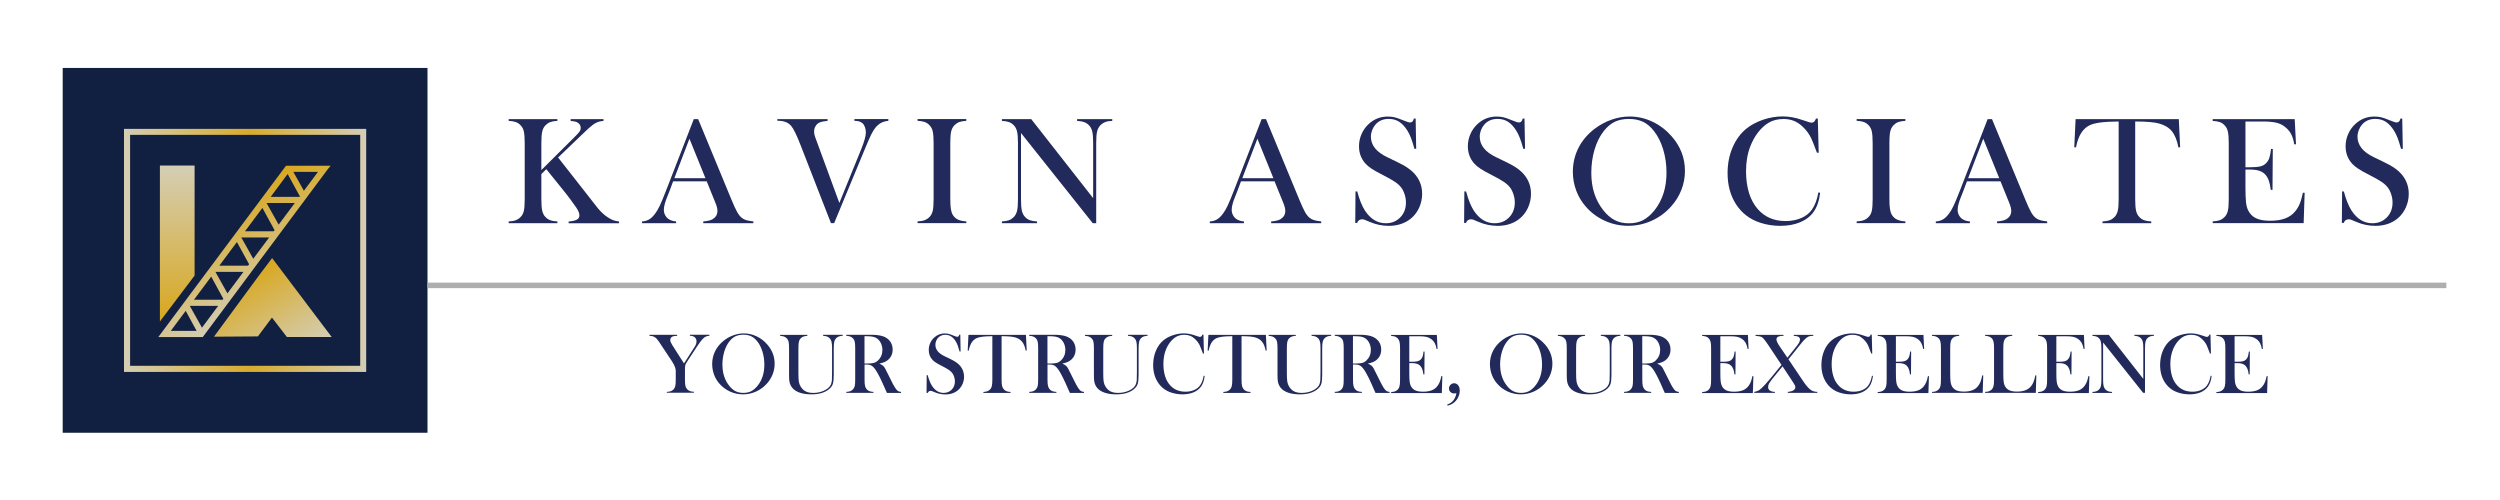 <?xml version="1.0" encoding="UTF-8"?>
<svg id="Layer_1" xmlns="http://www.w3.org/2000/svg" xmlns:xlink="http://www.w3.org/1999/xlink" viewBox="0 0 500 100">
  <defs>
    <style>
      .cls-1 {
        fill: url(#linear-gradient-2);
      }

      .cls-2 {
        fill: #111f41;
      }

      .cls-3 {
        fill: url(#linear-gradient-4);
      }

      .cls-4 {
        fill: url(#linear-gradient-3);
      }

      .cls-5 {
        fill: #212a5a;
      }

      .cls-6 {
        fill: url(#linear-gradient);
      }

      .cls-7 {
        fill: #aeaeaf;
      }
    </style>
    <linearGradient id="linear-gradient" x1="35.45" y1="33.11" x2="35.45" y2="64.3" gradientUnits="userSpaceOnUse">
      <stop offset="0" stop-color="#d4ceb5"/>
      <stop offset="1" stop-color="#d8a71d"/>
    </linearGradient>
    <linearGradient id="linear-gradient-2" x1="57.52" y1="72.49" x2="47.71" y2="55.49" xlink:href="#linear-gradient"/>
    <linearGradient id="linear-gradient-3" x1="24.8" y1="50.07" x2="73.24" y2="50.07" gradientUnits="userSpaceOnUse">
      <stop offset="0" stop-color="#d4ceb5"/>
      <stop offset=".52" stop-color="#d8ab2b"/>
      <stop offset="1" stop-color="#d4ceb5"/>
    </linearGradient>
    <linearGradient id="linear-gradient-4" x1="54.23" y1="59.51" x2="43.56" y2="41.02" xlink:href="#linear-gradient"/>
  </defs>
  <g>
    <rect class="cls-2" x="12.54" y="13.59" width="72.96" height="72.96"/>
    <g>
      <polygon class="cls-6" points="38.92 55.11 31.98 64.3 31.98 33.11 38.92 33.11 38.92 55.11"/>
      <polygon class="cls-1" points="51.97 54.86 53.02 53.47 54.42 51.61 66.34 67.4 57.38 67.4 54.39 63.52 51.58 67.28 42.79 67.34 49.9 57.67 51.97 54.86"/>
      <path class="cls-4" d="M24.8,25.77v48.61h48.44V25.77H24.8ZM72.03,73.16H26.02V26.98h46.02v46.18Z"/>
      <path class="cls-3" d="M66.14,33.15h-8.94v.02s-.02,0-.02,0l-25.52,34.24h1.58s5.75,0,5.75,0h0s1.57,0,1.57,0h0s.5-.68.5-.68l.42-.56,3.72-4.99.14-.19.78-1.04.05-.07,4.1-5.51.22-.3.7-.94.13-.18,4.08-5.47.17-.24.75-1,.08-.11,4.12-5.53.1-.13.82-1.11h0s4.06-5.45,4.06-5.45h0s.63-.77.63-.77ZM34.16,66.17l2.98-4,2.18,4h-5.16ZM40.39,65.52l-2.42-4.32v-.02s5.66,0,5.66,0l-3.23,4.34ZM44.54,59.95h-5.75l3.45-4.63,2.43,4.45-.13.18ZM45.49,58.67l-2.41-4.3h5.61l-3.2,4.3ZM49.62,53.13h-5.75l3.51-4.72,2.44,4.44-.21.28ZM50.65,51.75l-2.39-4.26h5.57l-3.18,4.26ZM54.75,46.25h-5.75l3.48-4.67,2.43,4.45-.16.22ZM55.73,44.93l-2.42-4.33h5.65l-3.23,4.33ZM54.13,39.37l3.4-4.57,2.43,4.45.06.12h-5.9ZM60.78,38.15l-2.11-3.77h4.92l-2.81,3.77Z"/>
    </g>
  </g>
  <g>
    <path class="cls-5" d="M108.25,34.03l6.45-6.41c.64-.63,1.04-1.06,1.2-1.29s.24-.48.24-.75c0-.5-.24-.87-.73-1.13-.25-.12-.68-.21-1.28-.27v-.35h6.57v.35c-.45.04-.82.11-1.12.22-.3.11-.63.29-.98.54-.4.28-1.08.89-2.04,1.82l-4.94,4.74,7.03,8.97.87,1.11c.64.79,1.31,1.41,2,1.86.42.27.78.47,1.1.59.32.12.71.21,1.19.27v.35h-10.08v-.35c.76-.06,1.31-.19,1.65-.38.34-.19.5-.48.5-.85,0-.41-.21-.93-.63-1.56-.2-.31-.58-.83-1.14-1.59-.56-.75-1.03-1.36-1.42-1.83l-3.43-4.26-.99.98v5.05c0,1.04.06,1.81.18,2.31.12.5.33.92.65,1.24.27.28.59.5.95.63.36.14.84.22,1.43.25v.35h-9.75v-.35c.59-.03,1.07-.11,1.43-.25.36-.14.68-.35.95-.63.33-.32.54-.74.66-1.24.11-.5.17-1.27.17-2.32v-11.24c0-1.05-.06-1.82-.17-2.32-.11-.5-.33-.91-.66-1.24-.27-.29-.59-.51-.96-.64-.37-.13-.84-.21-1.42-.24v-.35h9.75v.35c-.58.03-1.05.11-1.41.24-.36.13-.68.35-.97.64-.32.33-.53.74-.65,1.24-.12.5-.18,1.27-.18,2.31v5.41Z"/>
    <path class="cls-5" d="M150.67,44.64h-10.02v-.35c.91-.08,1.53-.23,1.89-.46.63-.4.95-.95.95-1.65,0-.42-.14-.98-.43-1.68l-.26-.64-1.46-3.6h-6.71l-.79,2.11-.38.95c-.46,1.12-.69,2-.69,2.64,0,.38.08.73.25,1.05.17.33.39.59.68.79.4.27.9.44,1.52.49v.35h-6.83v-.35c.54-.03,1.01-.16,1.42-.4.41-.23.8-.61,1.19-1.13.32-.42.64-.95.95-1.61.31-.66.72-1.64,1.23-2.95l5.58-14.38h.87l6.63,16.03c.5,1.21.89,2.07,1.19,2.59s.62.91.96,1.17c.24.18.52.32.84.42.31.1.79.18,1.42.25v.35ZM141.09,35.64l-3.2-7.9-3.02,7.9h6.22Z"/>
    <path class="cls-5" d="M155.45,23.82h10.07v.35c-.76.07-1.31.19-1.65.35-.32.15-.57.39-.76.71-.19.32-.29.67-.29,1.05,0,.26.03.5.08.7s.2.65.46,1.33l4.51,12.28,4.38-10.77c.61-1.51.92-2.62.92-3.31,0-.39-.06-.75-.18-1.08-.12-.34-.28-.6-.49-.78-.2-.17-.43-.29-.67-.37-.24-.07-.56-.11-.95-.11v-.35h6.79v.35c-.56.05-1.05.19-1.46.41s-.81.56-1.18,1.02c-.25.33-.52.77-.8,1.33-.28.56-.66,1.44-1.15,2.62l-6.25,15.08h-.64l-6.07-15.59c-.79-2.04-1.43-3.34-1.91-3.89-.31-.35-.68-.6-1.12-.76-.44-.16-.98-.24-1.62-.24v-.35Z"/>
    <path class="cls-5" d="M193.26,23.82v.35c-.58.03-1.05.11-1.41.24-.36.13-.68.35-.97.64-.4.41-.64.97-.73,1.69-.06.54-.09,1.16-.09,1.86v11.24c0,.84.04,1.51.12,2,.08.49.21.88.4,1.17.26.41.6.71,1.02.91.42.2.97.32,1.66.36v.35h-9.75v-.35c.59-.03,1.07-.11,1.43-.25.36-.14.68-.35.95-.63.33-.32.54-.74.66-1.24.11-.5.17-1.27.17-2.32v-11.24c0-1.05-.06-1.82-.17-2.32-.11-.5-.33-.91-.66-1.24-.27-.29-.59-.51-.96-.64-.37-.13-.84-.21-1.42-.24v-.35h9.75Z"/>
    <path class="cls-5" d="M204.2,26.58v13.27c0,1.05.06,1.82.18,2.32.12.5.33.91.65,1.24.28.3.61.51.97.64.36.13.83.21,1.41.24v.35h-7.03v-.35c.58-.03,1.05-.11,1.41-.24.36-.13.68-.35.97-.64.31-.32.53-.74.65-1.24.12-.5.18-1.27.18-2.31v-11.26c0-1.03-.06-1.79-.18-2.3-.12-.5-.33-.92-.65-1.24-.27-.29-.59-.51-.95-.64-.36-.13-.84-.21-1.43-.24v-.35h5.87l12.38,15.8v-11.01c0-1.05-.06-1.82-.18-2.32-.12-.5-.33-.91-.65-1.24-.28-.29-.61-.51-.97-.64-.36-.13-.83-.21-1.41-.24v-.35h7.03v.35c-1.02,0-1.81.29-2.38.88-.32.33-.53.74-.65,1.24-.12.5-.18,1.27-.18,2.3v16.04h-.69l-14.37-18.06Z"/>
    <path class="cls-5" d="M264.25,44.64h-10.02v-.35c.9-.08,1.53-.23,1.89-.46.63-.4.94-.95.94-1.65,0-.42-.14-.98-.43-1.68l-.26-.64-1.46-3.6h-6.71l-.79,2.11-.38.95c-.46,1.12-.69,2-.69,2.64,0,.38.08.73.25,1.05.17.33.39.59.68.79.4.27.9.44,1.52.49v.35h-6.83v-.35c.54-.03,1.01-.16,1.42-.4.41-.23.8-.61,1.19-1.13.32-.42.64-.95.95-1.61.31-.66.72-1.64,1.23-2.95l5.58-14.38h.87l6.63,16.03c.5,1.21.89,2.07,1.19,2.59s.62.91.96,1.17c.24.18.52.32.84.42.32.1.79.18,1.42.25v.35ZM254.68,35.64l-3.2-7.9-3.02,7.9h6.22Z"/>
    <path class="cls-5" d="M271.05,44.58l.05-6.3.35.02c.43,1.6.93,2.87,1.52,3.79,1.11,1.7,2.5,2.56,4.18,2.56,1.17,0,2.14-.39,2.9-1.17.76-.78,1.14-1.77,1.14-2.97,0-.52-.08-1.05-.25-1.59-.17-.54-.39-1-.68-1.39-.3-.4-.71-.78-1.24-1.14s-1.35-.83-2.45-1.39c-.97-.49-1.7-.9-2.22-1.24s-.93-.68-1.24-1.02c-.87-.96-1.31-2.12-1.31-3.49,0-.84.17-1.66.51-2.44.34-.78.82-1.45,1.43-2.01,1.08-1,2.35-1.49,3.83-1.49.48,0,.92.05,1.33.14.41.1.95.29,1.63.57.51.2.85.33,1.04.39.18.06.35.08.49.08.36,0,.59-.26.72-.78h.35l.11,6.05h-.35c-.27-.97-.51-1.71-.71-2.22s-.43-.99-.71-1.43c-.5-.79-1.05-1.38-1.64-1.76-.6-.38-1.29-.57-2.07-.57-1.14,0-2.03.39-2.69,1.16-.27.32-.49.69-.65,1.11-.16.43-.24.85-.24,1.28,0,1.7,1.09,3.07,3.27,4.11l2.15,1.04c1.65.78,2.85,1.65,3.58,2.6.83,1.06,1.25,2.29,1.25,3.69,0,.93-.19,1.83-.56,2.68-.53,1.19-1.32,2.1-2.38,2.75-1.06.64-2.3.97-3.74.97-1.31,0-2.57-.26-3.78-.78-.63-.27-1.01-.43-1.13-.47-.12-.04-.26-.06-.41-.06-.49,0-.82.24-1.01.73h-.35Z"/>
    <path class="cls-5" d="M292.82,44.58l.05-6.3.35.02c.43,1.6.93,2.87,1.52,3.79,1.11,1.7,2.5,2.56,4.18,2.56,1.17,0,2.14-.39,2.9-1.17.76-.78,1.14-1.77,1.14-2.97,0-.52-.08-1.05-.25-1.59-.17-.54-.39-1-.68-1.39-.3-.4-.71-.78-1.24-1.14s-1.35-.83-2.45-1.39c-.97-.49-1.7-.9-2.22-1.24s-.93-.68-1.24-1.02c-.87-.96-1.31-2.12-1.31-3.49,0-.84.17-1.66.51-2.44.34-.78.82-1.45,1.43-2.01,1.08-1,2.35-1.49,3.83-1.49.48,0,.92.05,1.33.14.41.1.95.29,1.63.57.51.2.85.33,1.04.39.18.06.35.08.49.08.36,0,.59-.26.72-.78h.35l.11,6.05h-.35c-.27-.97-.51-1.71-.71-2.22s-.43-.99-.71-1.43c-.5-.79-1.05-1.38-1.64-1.76-.6-.38-1.29-.57-2.07-.57-1.14,0-2.03.39-2.69,1.16-.27.32-.49.69-.65,1.11-.16.43-.24.85-.24,1.28,0,1.7,1.09,3.07,3.27,4.11l2.15,1.04c1.65.78,2.85,1.65,3.58,2.6.83,1.06,1.25,2.29,1.25,3.69,0,.93-.19,1.83-.56,2.68-.53,1.19-1.32,2.1-2.38,2.75-1.06.64-2.3.97-3.74.97-1.31,0-2.57-.26-3.78-.78-.63-.27-1.01-.43-1.13-.47-.12-.04-.26-.06-.41-.06-.49,0-.82.24-1.01.73h-.35Z"/>
    <path class="cls-5" d="M314.57,34.37c0-1.71.37-3.29,1.1-4.75.73-1.46,1.8-2.73,3.2-3.82,1.05-.8,2.18-1.42,3.39-1.85,1.21-.43,2.43-.65,3.66-.65,1.57,0,3.08.34,4.55,1.03s2.74,1.66,3.84,2.91c1.79,2.03,2.68,4.35,2.68,6.94,0,1.3-.23,2.56-.7,3.77-.47,1.21-1.15,2.31-2.04,3.31-1.1,1.24-2.4,2.2-3.9,2.88-1.5.68-3.07,1.02-4.71,1.02s-3.16-.33-4.64-.99c-1.47-.66-2.74-1.6-3.81-2.81-.84-.95-1.49-2.02-1.94-3.23-.45-1.21-.68-2.46-.68-3.76ZM318.26,34.6c0,2.95.8,5.44,2.41,7.46.72.91,1.49,1.56,2.3,1.98s1.74.62,2.8.62,2.01-.2,2.81-.61,1.58-1.07,2.31-1.98c1.61-2.03,2.41-4.54,2.41-7.52,0-1.64-.22-3.19-.66-4.65s-1.07-2.7-1.87-3.72c-.65-.83-1.37-1.44-2.17-1.82-.8-.38-1.74-.57-2.83-.57s-2.01.19-2.8.56c-.79.38-1.52.99-2.19,1.83-.8,1.01-1.42,2.24-1.86,3.71-.44,1.46-.66,3.04-.66,4.72Z"/>
    <path class="cls-5" d="M363.56,23.72l.18,6.82h-.35c-.11-.29-.2-.52-.26-.67-.36-.98-.65-1.7-.87-2.18-.4-.85-.97-1.64-1.72-2.35-.57-.54-1.16-.93-1.77-1.17-.61-.24-1.3-.37-2.06-.37-1.15,0-2.15.25-2.99.75-.74.44-1.43,1.07-2.07,1.88-.64.82-1.16,1.75-1.57,2.8-.58,1.47-.87,3.15-.87,5.03,0,1.6.2,3.03.59,4.32.4,1.28.98,2.35,1.74,3.22,1.4,1.61,3.26,2.41,5.58,2.41,1.16,0,2.2-.2,3.13-.6.93-.4,1.64-.97,2.15-1.7.59-.84,1.02-1.98,1.28-3.42l.35.06c-.19,1.61-.63,2.88-1.31,3.83-.65.91-1.55,1.6-2.69,2.07-1.14.48-2.47.72-3.97.72-1.4,0-2.74-.21-4.03-.63-2.04-.67-3.64-1.88-4.79-3.64-1.15-1.75-1.72-3.85-1.72-6.28,0-1.86.33-3.58,1.01-5.15.67-1.57,1.61-2.83,2.81-3.79.92-.73,2.03-1.31,3.32-1.75,1.29-.43,2.58-.65,3.87-.65s2.53.23,3.9.7l1.25.41c.24.09.46.14.64.14.25,0,.46-.11.63-.32.07-.1.16-.27.26-.5h.37Z"/>
    <path class="cls-5" d="M381.08,23.82v.35c-.58.03-1.05.11-1.41.24-.36.13-.68.35-.97.64-.4.41-.64.97-.73,1.69-.06.54-.09,1.16-.09,1.86v11.24c0,.84.04,1.51.12,2,.08.49.21.88.4,1.17.26.41.6.71,1.02.91.42.2.97.32,1.66.36v.35h-9.75v-.35c.59-.03,1.07-.11,1.43-.25.36-.14.68-.35.95-.63.32-.32.54-.74.65-1.24.11-.5.17-1.27.17-2.32v-11.24c0-1.05-.06-1.82-.17-2.32-.11-.5-.33-.91-.65-1.24-.27-.29-.6-.51-.96-.64-.37-.13-.84-.21-1.42-.24v-.35h9.75Z"/>
    <path class="cls-5" d="M409.43,44.64h-10.02v-.35c.9-.08,1.53-.23,1.89-.46.63-.4.95-.95.95-1.65,0-.42-.14-.98-.43-1.68l-.26-.64-1.46-3.6h-6.71l-.79,2.11-.38.95c-.46,1.12-.69,2-.69,2.64,0,.38.08.73.25,1.05.17.33.39.59.68.79.4.27.9.44,1.53.49v.35h-6.83v-.35c.54-.03,1.01-.16,1.42-.4.41-.23.8-.61,1.19-1.13.33-.42.64-.95.95-1.61.31-.66.72-1.64,1.23-2.95l5.58-14.38h.87l6.63,16.03c.5,1.21.89,2.07,1.19,2.59s.61.91.96,1.17c.24.18.52.32.84.42.32.1.79.18,1.42.25v.35ZM399.85,35.64l-3.2-7.9-3.02,7.9h6.22Z"/>
    <path class="cls-5" d="M423.71,24.3c-.64,0-1.33.02-2.06.06-1.57.08-2.73.28-3.5.59-.77.31-1.4.86-1.9,1.63-.46.71-.81,1.68-1.05,2.9l-.35-.03.27-5.63h20.64l.27,5.63-.35.03c-.27-1.41-.7-2.48-1.29-3.21-.58-.73-1.44-1.25-2.55-1.56-.95-.27-2.55-.41-4.8-.41v15.56c0,1.04.06,1.81.18,2.31.12.5.33.92.65,1.24.28.3.61.51.97.64.36.13.83.21,1.41.24v.35h-9.75v-.35c.59-.03,1.07-.11,1.43-.24.36-.13.68-.35.97-.64.31-.32.53-.74.65-1.24.12-.5.18-1.27.18-2.32v-15.56Z"/>
    <path class="cls-5" d="M458.94,23.82l.26,5.03-.35.02c-.13-.85-.35-1.56-.66-2.12s-.75-1.05-1.33-1.48c-.48-.36-1.04-.61-1.69-.75s-1.52-.22-2.59-.22h-3.49v9.15h.92c.92,0,1.62-.06,2.09-.18.47-.12.85-.34,1.14-.66.28-.29.5-.64.63-1.05.14-.4.25-.99.34-1.78l.35.02-.06,8.17h-.35c-.09-.78-.23-1.41-.4-1.89-.18-.48-.42-.88-.74-1.22-.3-.32-.7-.56-1.19-.72-.49-.15-1.11-.23-1.86-.23h-.87v3.49c0,1.39.04,2.41.11,3.04.07.64.21,1.17.41,1.59.35.73.87,1.27,1.58,1.61.71.34,1.64.51,2.8.51,1.22,0,2.24-.15,3.06-.47.82-.31,1.5-.79,2.01-1.44.37-.44.66-.94.89-1.49s.44-1.3.63-2.21l.35.02-.2,6.07h-18.19v-.35c.58-.03,1.05-.11,1.41-.24.36-.13.68-.35.97-.64.31-.32.53-.74.65-1.24.12-.5.18-1.27.18-2.31v-11.24c0-1.04-.06-1.81-.18-2.31-.12-.5-.33-.92-.65-1.24-.27-.29-.59-.51-.95-.64-.36-.13-.84-.21-1.43-.24v-.35h16.4Z"/>
    <path class="cls-5" d="M468.37,44.58l.05-6.3.35.02c.43,1.6.93,2.87,1.52,3.79,1.11,1.7,2.5,2.56,4.18,2.56,1.17,0,2.14-.39,2.9-1.17.76-.78,1.14-1.77,1.14-2.97,0-.52-.08-1.05-.25-1.59-.17-.54-.39-1-.68-1.39-.3-.4-.71-.78-1.24-1.14s-1.35-.83-2.45-1.39c-.97-.49-1.7-.9-2.22-1.24s-.93-.68-1.24-1.02c-.87-.96-1.31-2.12-1.31-3.49,0-.84.17-1.66.51-2.44.34-.78.82-1.45,1.43-2.01,1.08-1,2.35-1.49,3.83-1.49.48,0,.92.05,1.33.14.41.1.95.29,1.63.57.51.2.85.33,1.04.39.18.06.35.08.49.08.36,0,.59-.26.72-.78h.35l.11,6.05h-.35c-.27-.97-.51-1.71-.71-2.22s-.43-.99-.71-1.43c-.5-.79-1.05-1.38-1.64-1.76-.6-.38-1.29-.57-2.07-.57-1.14,0-2.03.39-2.69,1.16-.27.32-.49.69-.65,1.11-.16.43-.24.85-.24,1.28,0,1.7,1.09,3.07,3.27,4.11l2.15,1.04c1.65.78,2.85,1.65,3.58,2.6.83,1.06,1.25,2.29,1.25,3.69,0,.93-.19,1.83-.56,2.68-.53,1.19-1.32,2.1-2.38,2.75-1.06.64-2.3.97-3.74.97-1.31,0-2.57-.26-3.78-.78-.63-.27-1.01-.43-1.13-.47-.12-.04-.26-.06-.41-.06-.49,0-.82.24-1.01.73h-.35Z"/>
  </g>
  <g>
    <path class="cls-5" d="M133.37,78.58v-.2c.32-.02.59-.06.79-.14.2-.07.39-.19.54-.36.18-.18.29-.41.36-.69.06-.28.09-.71.09-1.29v-1.66c0-.24-.04-.5-.14-.79-.11-.33-.33-.75-.66-1.26l-2.2-3.31-.39-.59c-.29-.43-.57-.73-.85-.88-.14-.09-.28-.14-.43-.18-.14-.03-.34-.06-.59-.07v-.2h5.54v.2c-.47.03-.77.07-.9.13-.32.14-.48.38-.48.74,0,.13.04.28.11.44s.19.37.34.62l2.3,3.6,1.97-3.08.22-.35c.21-.33.31-.65.31-.97,0-.36-.12-.64-.35-.84s-.56-.3-.98-.3v-.2h3.91v.2c-.29.03-.52.08-.68.15s-.32.17-.48.32c-.39.36-.81.9-1.28,1.62l-1.94,2.96c-.23.35-.37.61-.43.77-.05.16-.08.44-.08.83v2.08c0,.61.03,1.04.09,1.3.06.26.18.49.36.68.31.33.76.49,1.33.49v.2h-5.43Z"/>
    <path class="cls-5" d="M142.43,72.85c0-.95.2-1.84.61-2.65.41-.81,1-1.52,1.79-2.13.58-.45,1.21-.79,1.89-1.03.67-.24,1.35-.36,2.04-.36.87,0,1.72.19,2.53.57.82.38,1.53.92,2.14,1.62,1,1.14,1.5,2.43,1.5,3.87,0,.73-.13,1.43-.39,2.1s-.64,1.29-1.14,1.85c-.61.69-1.34,1.23-2.17,1.61s-1.71.57-2.62.57-1.76-.18-2.58-.55c-.82-.37-1.53-.89-2.13-1.57-.47-.53-.83-1.13-1.08-1.8s-.38-1.37-.38-2.1ZM144.49,72.98c0,1.64.45,3.03,1.34,4.16.4.51.83.87,1.28,1.1.45.23.97.34,1.56.34s1.12-.11,1.57-.34c.45-.23.88-.6,1.29-1.11.9-1.13,1.34-2.53,1.34-4.19,0-.91-.12-1.78-.37-2.59-.25-.81-.59-1.51-1.04-2.07-.36-.47-.77-.8-1.21-1.02-.44-.21-.97-.32-1.58-.32s-1.12.11-1.56.31-.85.55-1.22,1.02c-.45.56-.79,1.25-1.04,2.07-.24.82-.37,1.69-.37,2.63Z"/>
    <path class="cls-5" d="M161.47,66.97v.2c-.32.02-.59.06-.79.14-.2.07-.38.19-.54.36-.19.19-.31.43-.37.71-.06.28-.09.77-.09,1.46v4.81c0,.78.03,1.35.09,1.7.06.35.18.67.36.96.27.45.61.77,1.01.97.4.2.9.3,1.51.3s1.15-.09,1.69-.27c.54-.18.98-.43,1.34-.74.22-.2.38-.41.49-.65.1-.23.17-.53.21-.88.02-.23.03-.78.03-1.65v-4.75c0-.58-.03-1.01-.1-1.29s-.19-.51-.36-.69c-.16-.16-.34-.28-.54-.36-.2-.07-.46-.12-.79-.14v-.2h3.92v.2c-.32.02-.59.06-.79.14-.2.07-.38.19-.54.36-.18.18-.3.41-.36.69s-.1.71-.1,1.29v5.37c0,.79-.06,1.38-.18,1.76s-.36.72-.73,1.03c-.83.71-2.01,1.07-3.55,1.07s-2.79-.34-3.55-1.01c-.49-.43-.79-1-.88-1.7-.03-.25-.05-.7-.05-1.35v-5.16c0-.58-.03-1.01-.09-1.29-.06-.28-.18-.51-.37-.69-.15-.16-.33-.28-.53-.36-.2-.07-.47-.12-.8-.14v-.2h5.43Z"/>
    <path class="cls-5" d="M172.91,72.9v3.01c0,.58.03,1.01.1,1.29.07.28.19.51.36.69.15.16.33.28.53.35.2.08.47.12.79.14v.2h-5.43v-.2c.33-.02.59-.06.79-.14s.38-.19.53-.35c.18-.18.3-.41.37-.69.06-.28.09-.71.09-1.29v-6.27c0-.58-.03-1.01-.09-1.29-.06-.28-.18-.51-.37-.69-.15-.16-.33-.28-.54-.36-.2-.07-.47-.12-.79-.14v-.2h4.1c.69,0,1.14,0,1.35,0,.88.04,1.57.16,2.07.36.56.23,1,.57,1.3,1.02s.46.97.46,1.57c0,.88-.33,1.59-1,2.13-.2.16-.43.29-.68.39-.25.1-.58.2-.99.29.34.14.59.29.76.44.13.12.25.27.36.45.11.18.27.5.48.95.5,1.04.89,1.8,1.14,2.27.26.48.47.83.65,1.04.14.18.28.3.41.37.13.07.32.11.55.14v.2h-2.82c-.14-.31-.23-.51-.27-.59l-.6-1.35c-.36-.81-.72-1.53-1.08-2.15-.36-.62-.69-1.04-.99-1.27-.15-.11-.32-.19-.49-.24-.18-.05-.39-.07-.65-.07h-.42ZM172.91,72.71h.32c.7,0,1.21-.04,1.51-.12s.59-.24.85-.49c.6-.57.89-1.27.89-2.11,0-.45-.09-.87-.26-1.26s-.41-.72-.72-.97c-.24-.19-.52-.33-.85-.4-.33-.08-.8-.12-1.4-.12h-.35v5.48Z"/>
    <path class="cls-5" d="M185.31,78.54l.03-3.51h.2c.24.9.52,1.61.85,2.12.62.95,1.39,1.43,2.33,1.43.65,0,1.19-.22,1.62-.65.43-.44.64-.99.64-1.66,0-.29-.05-.58-.14-.88-.09-.3-.22-.56-.38-.77-.16-.22-.4-.43-.69-.64-.3-.2-.75-.46-1.36-.77-.54-.27-.95-.5-1.24-.69-.29-.19-.52-.38-.69-.57-.49-.53-.73-1.18-.73-1.95,0-.47.09-.92.28-1.36.19-.44.45-.81.8-1.12.6-.56,1.31-.83,2.13-.83.27,0,.51.03.74.08.23.05.53.16.91.32.28.11.48.19.58.22.1.03.19.05.27.05.2,0,.33-.14.4-.43h.2l.06,3.37h-.2c-.15-.54-.28-.95-.39-1.24-.11-.29-.24-.55-.39-.8-.28-.44-.58-.77-.92-.98-.33-.21-.72-.32-1.15-.32-.63,0-1.13.22-1.5.65-.15.18-.27.38-.36.62-.09.24-.13.48-.13.72,0,.95.61,1.71,1.83,2.29l1.2.58c.92.44,1.59.92,2,1.45.46.59.7,1.28.7,2.06,0,.52-.1,1.02-.31,1.49-.29.66-.74,1.17-1.33,1.53-.59.36-1.28.54-2.08.54-.73,0-1.43-.14-2.11-.43-.35-.15-.56-.24-.63-.26-.07-.02-.14-.03-.23-.03-.27,0-.46.14-.56.41h-.2Z"/>
    <path class="cls-5" d="M198.49,67.24c-.36,0-.74.01-1.15.03-.87.05-1.52.16-1.95.33-.43.18-.78.48-1.06.91-.25.4-.45.93-.59,1.62l-.2-.02.15-3.14h11.5l.15,3.14-.2.02c-.15-.79-.39-1.39-.72-1.79s-.8-.7-1.42-.87c-.53-.15-1.42-.23-2.68-.23v8.67c0,.58.03,1.01.1,1.29.07.28.19.51.36.69.16.16.34.28.54.36.2.07.46.12.79.14v.2h-5.43v-.2c.33-.02.59-.06.79-.14.2-.07.38-.19.54-.36.18-.18.3-.41.36-.69s.1-.71.1-1.29v-8.67Z"/>
    <path class="cls-5" d="M209.5,72.9v3.01c0,.58.03,1.01.1,1.29.07.28.19.51.36.69.15.16.33.28.53.35.2.08.47.12.79.14v.2h-5.43v-.2c.33-.02.59-.06.79-.14s.38-.19.53-.35c.18-.18.3-.41.37-.69.06-.28.09-.71.09-1.29v-6.27c0-.58-.03-1.01-.09-1.29-.06-.28-.18-.51-.37-.69-.15-.16-.33-.28-.54-.36-.2-.07-.47-.12-.79-.14v-.2h4.1c.69,0,1.14,0,1.35,0,.88.04,1.57.16,2.07.36.56.23,1,.57,1.3,1.02s.46.97.46,1.57c0,.88-.33,1.59-1,2.13-.2.16-.43.29-.68.39-.25.1-.58.2-.99.29.34.14.59.29.76.44.13.12.25.27.36.45.11.18.27.5.48.95.5,1.04.89,1.8,1.14,2.27.26.48.47.83.65,1.04.14.18.28.3.41.37.13.07.32.11.55.14v.2h-2.82c-.14-.31-.23-.51-.27-.59l-.6-1.35c-.36-.81-.72-1.53-1.08-2.15-.36-.62-.69-1.04-.99-1.27-.15-.11-.32-.19-.49-.24-.18-.05-.39-.07-.65-.07h-.42ZM209.5,72.71h.32c.7,0,1.21-.04,1.51-.12s.59-.24.85-.49c.6-.57.89-1.27.89-2.11,0-.45-.09-.87-.26-1.26s-.41-.72-.72-.97c-.24-.19-.52-.33-.85-.4-.33-.08-.8-.12-1.4-.12h-.35v5.48Z"/>
    <path class="cls-5" d="M222.44,66.97v.2c-.32.02-.59.06-.79.14-.2.07-.38.19-.54.36-.19.19-.31.43-.37.71-.06.28-.09.77-.09,1.46v4.81c0,.78.03,1.35.09,1.7.06.35.18.67.36.96.27.45.61.77,1.01.97.4.2.9.3,1.51.3s1.15-.09,1.69-.27c.54-.18.98-.43,1.34-.74.22-.2.38-.41.49-.65.1-.23.17-.53.21-.88.02-.23.03-.78.03-1.65v-4.75c0-.58-.03-1.01-.1-1.29s-.19-.51-.36-.69c-.16-.16-.34-.28-.54-.36-.2-.07-.46-.12-.79-.14v-.2h3.92v.2c-.32.02-.59.06-.79.14-.2.07-.38.19-.54.36-.18.18-.3.41-.36.69s-.1.71-.1,1.29v5.37c0,.79-.06,1.38-.18,1.76s-.36.72-.73,1.03c-.83.71-2.01,1.07-3.55,1.07s-2.79-.34-3.55-1.01c-.49-.43-.79-1-.88-1.7-.03-.25-.05-.7-.05-1.35v-5.16c0-.58-.03-1.01-.09-1.29-.06-.28-.18-.51-.37-.69-.15-.16-.33-.28-.53-.36-.2-.07-.47-.12-.8-.14v-.2h5.43Z"/>
    <path class="cls-5" d="M240.69,66.91l.1,3.8h-.2c-.06-.16-.11-.29-.14-.37-.2-.54-.36-.95-.48-1.22-.22-.48-.54-.91-.96-1.31-.32-.3-.65-.52-.99-.65s-.72-.2-1.15-.2c-.64,0-1.2.14-1.67.42-.41.24-.8.59-1.16,1.05-.36.46-.65.98-.88,1.56-.32.82-.48,1.76-.48,2.81,0,.89.11,1.69.33,2.41s.54,1.31.97,1.79c.78.9,1.82,1.34,3.11,1.34.65,0,1.23-.11,1.74-.34.52-.22.92-.54,1.2-.95.33-.47.57-1.11.71-1.9l.2.03c-.11.9-.35,1.61-.73,2.13-.36.5-.86.89-1.5,1.16-.64.27-1.38.4-2.21.4-.78,0-1.53-.12-2.24-.35-1.14-.37-2.03-1.05-2.67-2.03-.64-.98-.96-2.14-.96-3.5,0-1.04.19-1.99.56-2.87s.9-1.58,1.56-2.11c.52-.41,1.13-.73,1.85-.97s1.44-.36,2.16-.36,1.41.13,2.18.39l.7.23c.14.05.25.08.36.08.14,0,.26-.06.35-.18.04-.06.09-.15.14-.28h.2Z"/>
    <path class="cls-5" d="M246.48,67.24c-.36,0-.74.01-1.15.03-.87.05-1.52.16-1.95.33-.43.18-.78.48-1.06.91-.25.4-.45.93-.59,1.62l-.2-.02.15-3.14h11.5l.15,3.14-.2.02c-.15-.79-.39-1.39-.72-1.79-.33-.41-.8-.7-1.42-.87-.53-.15-1.42-.23-2.68-.23v8.67c0,.58.03,1.01.1,1.29.07.28.19.51.36.69.16.16.34.28.54.36.2.07.46.12.79.14v.2h-5.43v-.2c.33-.02.59-.06.79-.14.2-.07.38-.19.54-.36.18-.18.3-.41.36-.69s.1-.71.1-1.29v-8.67Z"/>
    <path class="cls-5" d="M259.16,66.97v.2c-.32.02-.59.06-.79.14-.2.07-.38.19-.54.36-.19.19-.31.43-.37.71-.06.28-.09.77-.09,1.46v4.81c0,.78.03,1.35.09,1.7.06.35.18.67.36.96.27.45.61.77,1.01.97.4.2.9.3,1.51.3s1.15-.09,1.69-.27.98-.43,1.34-.74c.22-.2.38-.41.49-.65.11-.23.17-.53.21-.88.02-.23.03-.78.03-1.65v-4.75c0-.58-.03-1.01-.1-1.29-.07-.28-.19-.51-.36-.69-.16-.16-.34-.28-.54-.36-.2-.07-.46-.12-.79-.14v-.2h3.92v.2c-.32.02-.59.06-.79.14-.2.07-.38.19-.54.36-.18.18-.3.41-.36.69s-.1.71-.1,1.29v5.37c0,.79-.06,1.38-.18,1.76-.12.38-.36.72-.73,1.03-.83.71-2.01,1.07-3.55,1.07s-2.79-.34-3.55-1.01c-.49-.43-.79-1-.88-1.7-.03-.25-.05-.7-.05-1.35v-5.16c0-.58-.03-1.01-.09-1.29-.06-.28-.18-.51-.37-.69-.15-.16-.33-.28-.53-.36-.2-.07-.47-.12-.79-.14v-.2h5.43Z"/>
    <path class="cls-5" d="M270.6,72.9v3.01c0,.58.03,1.01.1,1.29.07.28.19.51.36.69.15.16.33.28.53.35.2.08.47.12.79.14v.2h-5.43v-.2c.33-.02.59-.06.8-.14s.38-.19.53-.35c.18-.18.3-.41.37-.69s.09-.71.09-1.29v-6.27c0-.58-.03-1.01-.09-1.29s-.18-.51-.37-.69c-.15-.16-.33-.28-.54-.36-.2-.07-.47-.12-.79-.14v-.2h4.1c.69,0,1.14,0,1.35,0,.88.04,1.57.16,2.07.36.56.23,1,.57,1.31,1.02s.46.97.46,1.57c0,.88-.33,1.59-1,2.13-.2.16-.43.29-.68.39-.25.1-.58.2-.99.29.34.14.59.29.76.44.13.12.25.27.36.45.11.18.27.5.48.95.5,1.04.89,1.8,1.14,2.27.26.48.47.83.65,1.04.14.18.28.3.41.37.13.07.32.11.55.14v.2h-2.82c-.14-.31-.23-.51-.27-.59l-.59-1.35c-.36-.81-.72-1.53-1.08-2.15-.36-.62-.69-1.04-.99-1.27-.15-.11-.32-.19-.49-.24s-.39-.07-.65-.07h-.42ZM270.6,72.71h.32c.7,0,1.21-.04,1.51-.12s.59-.24.85-.49c.59-.57.89-1.27.89-2.11,0-.45-.09-.87-.26-1.26-.17-.39-.41-.72-.72-.97-.24-.19-.52-.33-.85-.4-.33-.08-.8-.12-1.4-.12h-.35v5.48Z"/>
    <path class="cls-5" d="M287.37,66.97l.14,2.81h-.2c-.07-.47-.2-.86-.37-1.17-.17-.31-.42-.59-.74-.82-.27-.2-.58-.34-.94-.42-.36-.08-.85-.12-1.45-.12h-1.95v5.1h.51c.52,0,.9-.03,1.16-.1s.47-.19.64-.37c.16-.16.28-.36.35-.58s.14-.55.19-.99h.2s-.03,4.57-.03,4.57h-.2c-.05-.44-.13-.79-.23-1.05-.1-.27-.24-.49-.41-.68-.17-.18-.39-.31-.66-.4-.27-.09-.62-.13-1.04-.13h-.48v1.95c0,.78.02,1.34.06,1.7.04.35.12.65.23.89.19.41.49.71.88.9.39.19.91.28,1.56.28.68,0,1.25-.09,1.71-.26.46-.17.83-.44,1.12-.8.2-.24.37-.52.5-.83s.25-.72.35-1.23h.2s-.11,3.39-.11,3.39h-10.14v-.2c.32-.02.59-.06.79-.14.2-.07.38-.19.54-.36.18-.18.3-.41.36-.69.07-.28.1-.71.1-1.29v-6.27c0-.58-.03-1.01-.1-1.29s-.19-.51-.36-.69c-.15-.16-.33-.28-.53-.36-.2-.07-.47-.12-.8-.14v-.2h9.14Z"/>
    <path class="cls-5" d="M289.51,81.12l-.08-.19c.37-.15.66-.31.88-.48.21-.17.4-.39.55-.65.24-.41.37-.8.41-1.19-.15.05-.29.08-.4.08-.31,0-.57-.09-.77-.28-.2-.18-.3-.42-.3-.72s.1-.53.3-.73c.2-.2.44-.31.71-.31.34,0,.61.14.83.41.21.27.31.63.31,1.08s-.11.88-.32,1.32-.49.79-.85,1.07c-.37.3-.8.49-1.28.6Z"/>
    <path class="cls-5" d="M297.98,72.85c0-.95.2-1.84.61-2.65.41-.81,1-1.52,1.79-2.13.58-.45,1.21-.79,1.89-1.03.67-.24,1.35-.36,2.04-.36.87,0,1.72.19,2.53.57.82.38,1.53.92,2.14,1.62,1,1.14,1.5,2.43,1.5,3.87,0,.73-.13,1.43-.39,2.1-.26.67-.64,1.29-1.14,1.85-.61.69-1.34,1.23-2.17,1.61-.84.38-1.71.57-2.62.57s-1.76-.18-2.58-.55c-.82-.37-1.53-.89-2.13-1.57-.47-.53-.83-1.13-1.08-1.8s-.38-1.37-.38-2.1ZM300.03,72.98c0,1.64.45,3.03,1.34,4.16.4.51.83.87,1.28,1.1.45.23.97.34,1.56.34s1.12-.11,1.57-.34c.45-.23.88-.6,1.29-1.11.89-1.13,1.34-2.53,1.34-4.19,0-.91-.12-1.78-.37-2.59-.25-.81-.59-1.51-1.04-2.07-.36-.47-.77-.8-1.21-1.02-.45-.21-.97-.32-1.58-.32s-1.12.11-1.56.31c-.44.21-.85.55-1.22,1.02-.45.56-.79,1.25-1.04,2.07-.24.82-.37,1.69-.37,2.63Z"/>
    <path class="cls-5" d="M317.01,66.97v.2c-.32.02-.59.06-.79.14-.2.07-.38.19-.54.36-.19.19-.31.43-.37.71-.06.28-.09.77-.09,1.46v4.81c0,.78.03,1.35.09,1.7.06.35.18.67.36.96.27.45.61.77,1.01.97.4.2.9.3,1.51.3s1.15-.09,1.69-.27.98-.43,1.34-.74c.22-.2.38-.41.49-.65.11-.23.17-.53.21-.88.02-.23.03-.78.03-1.65v-4.75c0-.58-.03-1.01-.1-1.29-.07-.28-.19-.51-.36-.69-.16-.16-.34-.28-.54-.36-.2-.07-.46-.12-.79-.14v-.2h3.92v.2c-.32.02-.59.06-.79.14-.2.07-.38.19-.54.36-.18.18-.3.41-.36.69s-.1.71-.1,1.29v5.37c0,.79-.06,1.38-.18,1.76-.12.38-.36.72-.73,1.03-.83.71-2.01,1.07-3.55,1.07s-2.79-.34-3.55-1.01c-.49-.43-.79-1-.88-1.7-.03-.25-.05-.7-.05-1.35v-5.16c0-.58-.03-1.01-.09-1.29-.06-.28-.18-.51-.37-.69-.15-.16-.33-.28-.53-.36-.2-.07-.47-.12-.79-.14v-.2h5.43Z"/>
    <path class="cls-5" d="M328.46,72.9v3.01c0,.58.03,1.01.1,1.29.07.28.19.51.36.69.15.16.33.28.53.35.2.08.47.12.79.14v.2h-5.43v-.2c.33-.02.59-.06.8-.14s.38-.19.53-.35c.18-.18.3-.41.37-.69s.09-.71.09-1.29v-6.27c0-.58-.03-1.01-.09-1.29s-.18-.51-.37-.69c-.15-.16-.33-.28-.54-.36-.2-.07-.47-.12-.79-.14v-.2h4.1c.69,0,1.14,0,1.35,0,.88.04,1.57.16,2.07.36.56.23,1,.57,1.31,1.02s.46.97.46,1.57c0,.88-.33,1.59-1,2.13-.2.16-.43.29-.68.39-.25.1-.58.2-.99.29.34.14.59.29.76.44.13.12.25.27.36.45.11.18.27.5.48.95.5,1.04.89,1.8,1.14,2.27.26.48.47.83.65,1.04.14.18.28.3.41.37.13.07.32.11.55.14v.2h-2.82c-.14-.31-.23-.51-.27-.59l-.59-1.35c-.36-.81-.72-1.53-1.08-2.15-.36-.62-.69-1.04-.99-1.27-.15-.11-.32-.19-.49-.24s-.39-.07-.65-.07h-.42ZM328.46,72.71h.32c.7,0,1.21-.04,1.51-.12s.59-.24.85-.49c.59-.57.89-1.27.89-2.11,0-.45-.09-.87-.26-1.26-.17-.39-.41-.72-.72-.97-.24-.19-.52-.33-.85-.4-.33-.08-.8-.12-1.4-.12h-.35v5.48Z"/>
    <path class="cls-5" d="M349.58,66.97l.14,2.81h-.2c-.07-.47-.2-.86-.37-1.17-.17-.31-.42-.59-.74-.82-.27-.2-.58-.34-.94-.42-.36-.08-.85-.12-1.45-.12h-1.95v5.1h.51c.52,0,.9-.03,1.16-.1s.47-.19.64-.37c.16-.16.28-.36.35-.58s.14-.55.19-.99h.2s-.03,4.57-.03,4.57h-.2c-.05-.44-.13-.79-.23-1.05-.1-.27-.24-.49-.41-.68-.17-.18-.39-.31-.66-.4-.27-.09-.62-.13-1.04-.13h-.48v1.95c0,.78.02,1.34.06,1.7.04.35.12.65.23.89.19.41.49.71.88.9.39.19.91.28,1.56.28.68,0,1.25-.09,1.71-.26.46-.17.83-.44,1.12-.8.2-.24.37-.52.5-.83s.25-.72.35-1.23h.2s-.11,3.39-.11,3.39h-10.14v-.2c.32-.02.59-.06.79-.14.2-.07.38-.19.54-.36.18-.18.3-.41.36-.69.07-.28.1-.71.1-1.29v-6.27c0-.58-.03-1.01-.1-1.29s-.19-.51-.36-.69c-.15-.16-.33-.28-.53-.36-.2-.07-.47-.12-.8-.14v-.2h9.14Z"/>
    <path class="cls-5" d="M351.1,66.97h5.6v.2c-.39,0-.69.03-.9.1-.34.11-.51.31-.51.61s.23.8.7,1.48l1.49,2.18,1.3-1.61c.51-.63.84-1.07.99-1.32.15-.25.23-.49.23-.7,0-.3-.16-.51-.48-.62-.15-.06-.41-.1-.77-.12v-.2h3.9v.2c-.43,0-.77.06-1,.17-.37.17-.86.64-1.47,1.41l-.65.82-1.84,2.29,2.92,4.34c.52.77.98,1.33,1.4,1.67.21.18.43.3.63.37.21.07.48.12.83.14v.2h-5.91v-.2c.46-.05.79-.13,1-.24.34-.17.51-.41.51-.71,0-.11-.03-.23-.1-.37-.07-.14-.2-.36-.38-.64l-2.08-3.15-2.02,2.47c-.31.38-.53.7-.67.95-.13.25-.2.49-.2.7,0,.31.12.54.34.71.23.17.57.26,1.02.28v.2h-4.13v-.2c.31-.06.57-.14.78-.24.21-.1.45-.29.73-.55.41-.37.98-1.01,1.73-1.91l2.21-2.7-2.63-3.95-.45-.65c-.33-.48-.61-.79-.83-.94-.2-.12-.55-.21-1.04-.25-.06,0-.14,0-.25-.02v-.2Z"/>
    <path class="cls-5" d="M374.35,66.91l.1,3.8h-.2c-.06-.16-.11-.29-.14-.37-.2-.54-.36-.95-.48-1.22-.22-.48-.54-.91-.96-1.31-.32-.3-.65-.52-.99-.65s-.72-.2-1.15-.2c-.64,0-1.2.14-1.67.42-.41.24-.8.59-1.16,1.05s-.65.98-.88,1.56c-.32.82-.49,1.76-.49,2.81,0,.89.11,1.69.33,2.41s.54,1.31.97,1.79c.78.9,1.82,1.34,3.11,1.34.65,0,1.23-.11,1.74-.34.52-.22.92-.54,1.2-.95.33-.47.57-1.11.71-1.9l.2.03c-.11.9-.35,1.61-.73,2.13-.36.5-.86.89-1.5,1.16-.64.27-1.38.4-2.21.4-.78,0-1.53-.12-2.24-.35-1.14-.37-2.03-1.05-2.67-2.03-.64-.98-.96-2.14-.96-3.5,0-1.04.19-1.99.56-2.87s.9-1.58,1.56-2.11c.52-.41,1.13-.73,1.85-.97s1.44-.36,2.16-.36,1.41.13,2.18.39l.7.23c.14.05.26.08.36.08.14,0,.26-.06.35-.18.04-.06.09-.15.14-.28h.2Z"/>
    <path class="cls-5" d="M384.69,66.97l.14,2.81h-.2c-.07-.47-.2-.86-.37-1.17-.17-.31-.42-.59-.74-.82-.27-.2-.58-.34-.94-.42-.36-.08-.85-.12-1.45-.12h-1.95v5.1h.51c.52,0,.9-.03,1.16-.1s.47-.19.64-.37c.16-.16.28-.36.35-.58s.14-.55.19-.99h.2s-.03,4.57-.03,4.57h-.2c-.05-.44-.13-.79-.23-1.05-.1-.27-.24-.49-.41-.68-.17-.18-.39-.31-.66-.4-.27-.09-.62-.13-1.04-.13h-.48v1.95c0,.78.02,1.34.06,1.7.04.35.12.65.23.89.19.41.49.71.88.9.39.19.91.28,1.56.28.68,0,1.25-.09,1.71-.26.46-.17.83-.44,1.12-.8.2-.24.37-.52.5-.83s.25-.72.35-1.23h.2s-.11,3.39-.11,3.39h-10.14v-.2c.32-.02.59-.06.79-.14.2-.07.38-.19.54-.36.18-.18.3-.41.36-.69.07-.28.1-.71.1-1.29v-6.27c0-.58-.03-1.01-.1-1.29s-.19-.51-.36-.69c-.15-.16-.33-.28-.53-.36-.2-.07-.47-.12-.8-.14v-.2h9.14Z"/>
    <path class="cls-5" d="M386.4,78.58v-.2c.57,0,1.01-.16,1.33-.49.18-.18.3-.41.36-.69.07-.28.1-.71.1-1.29v-6.27c0-.6-.04-1.04-.11-1.33-.07-.29-.2-.52-.4-.7-.16-.15-.33-.25-.53-.32s-.45-.11-.75-.12v-.2h5.43v.2c-.31.02-.57.06-.77.13-.2.07-.37.18-.53.32-.19.19-.32.42-.39.71-.07.28-.1.72-.1,1.32v4.91c0,.75.02,1.31.06,1.68.04.37.12.67.23.9.2.41.49.71.88.9.39.19.91.28,1.56.28s1.24-.09,1.7-.27.84-.45,1.14-.83c.2-.26.36-.54.49-.87s.25-.75.35-1.28l.2.02-.11,3.49h-10.15Z"/>
    <path class="cls-5" d="M397.02,78.58v-.2c.57,0,1.01-.16,1.33-.49.18-.18.3-.41.36-.69.07-.28.1-.71.1-1.29v-6.27c0-.6-.04-1.04-.11-1.33-.07-.29-.2-.52-.4-.7-.16-.15-.33-.25-.53-.32s-.45-.11-.75-.12v-.2h5.43v.2c-.31.02-.57.06-.77.13-.2.07-.37.18-.53.32-.19.19-.32.42-.39.71-.07.28-.1.72-.1,1.32v4.91c0,.75.02,1.31.06,1.68.04.37.12.67.23.9.2.41.49.71.88.9.39.19.91.28,1.56.28s1.24-.09,1.7-.27.84-.45,1.14-.83c.2-.26.36-.54.49-.87s.25-.75.35-1.28l.2.02-.11,3.49h-10.15Z"/>
    <path class="cls-5" d="M416.78,66.97l.14,2.81h-.2c-.07-.47-.2-.86-.37-1.17-.17-.31-.42-.59-.74-.82-.27-.2-.58-.34-.94-.42-.36-.08-.85-.12-1.45-.12h-1.95v5.1h.51c.52,0,.9-.03,1.16-.1s.47-.19.64-.37c.16-.16.28-.36.35-.58s.14-.55.19-.99h.2s-.03,4.57-.03,4.57h-.2c-.05-.44-.13-.79-.23-1.05-.1-.27-.24-.49-.41-.68-.17-.18-.39-.31-.66-.4-.27-.09-.62-.13-1.04-.13h-.48v1.95c0,.78.02,1.34.06,1.7.04.35.12.65.23.89.19.41.49.71.88.9.39.19.91.28,1.56.28.68,0,1.25-.09,1.71-.26.46-.17.83-.44,1.12-.8.2-.24.37-.52.5-.83s.25-.72.35-1.23h.2s-.11,3.39-.11,3.39h-10.14v-.2c.32-.02.59-.06.79-.14.2-.07.38-.19.54-.36.18-.18.3-.41.36-.69.07-.28.1-.71.1-1.29v-6.27c0-.58-.03-1.01-.1-1.29s-.19-.51-.36-.69c-.15-.16-.33-.28-.53-.36-.2-.07-.47-.12-.8-.14v-.2h9.14Z"/>
    <path class="cls-5" d="M420.62,68.51v7.4c0,.58.03,1.01.1,1.29s.19.51.36.69c.16.16.34.28.54.36.2.07.46.12.79.14v.2h-3.92v-.2c.32-.02.59-.06.79-.14.2-.07.38-.19.54-.36.18-.18.3-.41.36-.69.07-.28.1-.71.1-1.29v-6.27c0-.57-.03-1-.1-1.28s-.19-.51-.36-.69c-.15-.16-.33-.28-.53-.36-.2-.07-.47-.12-.8-.14v-.2h3.27l6.9,8.81v-6.14c0-.58-.03-1.01-.1-1.29s-.19-.51-.36-.69c-.16-.16-.34-.28-.54-.36-.2-.07-.46-.12-.79-.14v-.2h3.92v.2c-.57,0-1.01.16-1.33.49-.18.18-.3.41-.36.69s-.1.71-.1,1.28v8.94h-.38l-8.01-10.07Z"/>
    <path class="cls-5" d="M442.09,66.91l.1,3.8h-.2c-.06-.16-.11-.29-.14-.37-.2-.54-.36-.95-.48-1.22-.22-.48-.54-.91-.96-1.31-.32-.3-.65-.52-.99-.65s-.72-.2-1.15-.2c-.64,0-1.2.14-1.67.42-.41.24-.8.59-1.16,1.05s-.65.98-.88,1.56c-.32.82-.49,1.76-.49,2.81,0,.89.11,1.69.33,2.41s.54,1.31.97,1.79c.78.9,1.82,1.34,3.11,1.34.65,0,1.23-.11,1.74-.34.52-.22.92-.54,1.2-.95.33-.47.57-1.11.71-1.9l.2.03c-.11.9-.35,1.61-.73,2.13-.36.5-.86.89-1.5,1.16-.64.27-1.38.4-2.21.4-.78,0-1.53-.12-2.24-.35-1.14-.37-2.03-1.05-2.67-2.03-.64-.98-.96-2.14-.96-3.5,0-1.04.19-1.99.56-2.87s.9-1.58,1.56-2.11c.52-.41,1.13-.73,1.85-.97s1.44-.36,2.16-.36,1.41.13,2.18.39l.7.23c.14.05.26.08.36.08.14,0,.26-.06.35-.18.04-.06.09-.15.14-.28h.2Z"/>
    <path class="cls-5" d="M452.43,66.97l.14,2.81h-.2c-.07-.47-.2-.86-.37-1.17-.17-.31-.42-.59-.74-.82-.27-.2-.58-.34-.94-.42-.36-.08-.85-.12-1.45-.12h-1.95v5.1h.51c.52,0,.9-.03,1.16-.1s.47-.19.64-.37c.16-.16.28-.36.35-.58s.14-.55.19-.99h.2s-.03,4.57-.03,4.57h-.2c-.05-.44-.13-.79-.23-1.05-.1-.27-.24-.49-.41-.68-.17-.18-.39-.31-.66-.4-.27-.09-.62-.13-1.04-.13h-.48v1.95c0,.78.02,1.34.06,1.7.04.35.12.65.23.89.19.41.49.71.88.9.39.19.91.28,1.56.28.68,0,1.25-.09,1.71-.26.46-.17.83-.44,1.12-.8.2-.24.37-.52.5-.83s.25-.72.35-1.23h.2s-.11,3.39-.11,3.39h-10.14v-.2c.32-.02.59-.06.79-.14.2-.07.38-.19.54-.36.18-.18.3-.41.36-.69.07-.28.1-.71.1-1.29v-6.27c0-.58-.03-1.01-.1-1.29s-.19-.51-.36-.69c-.15-.16-.33-.28-.53-.36-.2-.07-.47-.12-.8-.14v-.2h9.14Z"/>
  </g>
  <rect class="cls-7" x="85.51" y="56.52" width="403.76" height="1.11"/>
</svg>